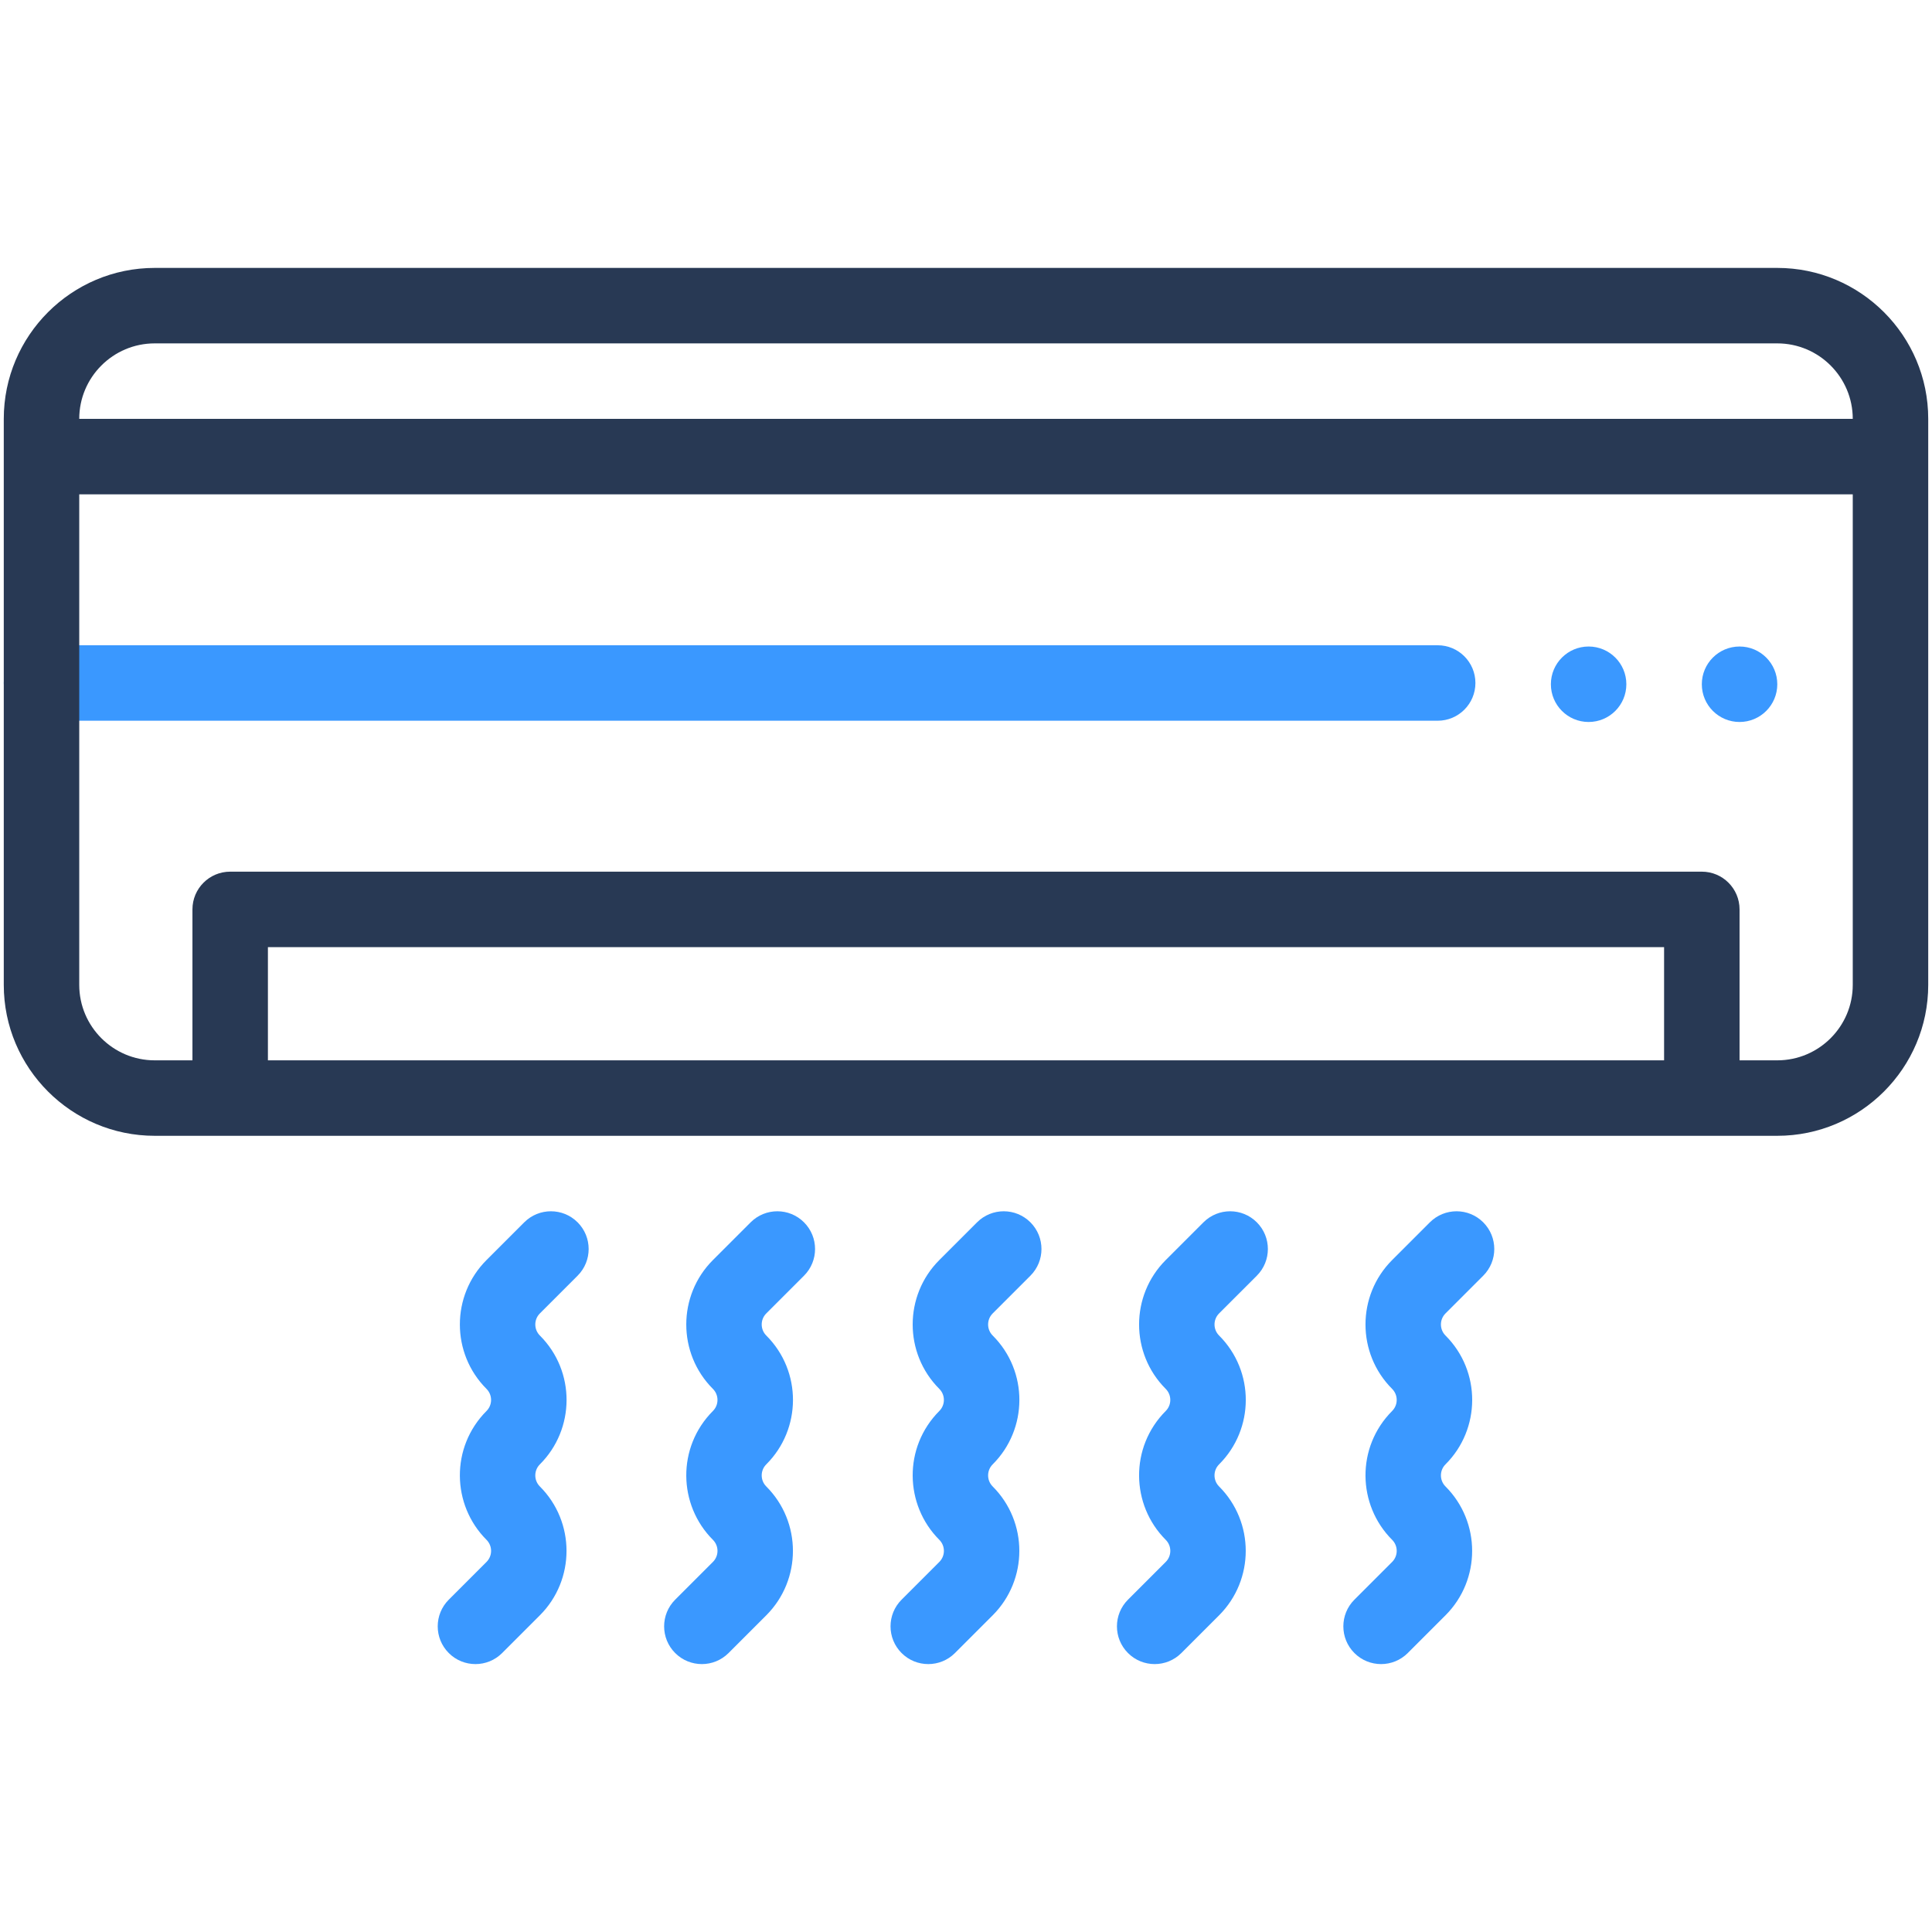 <svg xmlns="http://www.w3.org/2000/svg" xmlns:xlink="http://www.w3.org/1999/xlink" viewBox="0 0 512 512" style="enable-background:new 0 0 512 512;" xml:space="preserve"><g id="_x30_6_x2C__ac_x2C__air_conditioner_x2C__conditioner_x2C__air_conditioning_x2C__minisplit"><g><path style="fill:#3A98FF;" d="M391,181c0-5.523-4.478-10-10-10H11c-5.523,0-10,4.477-10,10c0,5.522,4.477,10,10,10h370 C386.522,191,391,186.522,391,181z"></path><path style="fill:#3A98FF;" d="M138.93,323.929l-10.001,9.999c-9.412,9.413-9.412,24.729,0.001,34.142 c1.608,1.608,1.624,4.232-0.001,5.855c-9.565,9.592-9.261,24.881,0.003,34.147c1.615,1.615,1.617,4.236,0,5.854l-10.003,10.004 c-3.905,3.905-3.905,10.236,0.001,14.142c3.903,3.905,10.237,3.905,14.142-0.001l10.003-10.003 c9.412-9.412,9.412-24.727-0.005-34.143c-1.614-1.614-1.614-4.241,0-5.855c9.351-9.324,9.518-24.628,0.002-34.142 c-1.615-1.614-1.615-4.242-0.001-5.857l10-9.999c3.906-3.905,3.906-10.236,0.001-14.142 C149.166,320.025,142.835,320.024,138.93,323.929z"></path><path style="fill:#3A98FF;" d="M198.93,323.929l-10.001,9.999c-9.412,9.413-9.412,24.729,0.001,34.142 c1.608,1.608,1.624,4.232-0.001,5.855c-9.565,9.592-9.261,24.881,0.003,34.147c1.615,1.615,1.617,4.236,0,5.854l-10.003,10.004 c-3.905,3.905-3.905,10.236,0.001,14.142c3.903,3.905,10.237,3.905,14.142-0.001l10.003-10.003 c9.412-9.412,9.412-24.727-0.005-34.143c-1.614-1.614-1.614-4.241,0-5.855c9.351-9.324,9.518-24.628,0.002-34.142 c-1.615-1.614-1.615-4.242-0.001-5.857l10-9.999c3.906-3.905,3.906-10.236,0.001-14.142 C209.166,320.025,202.835,320.024,198.93,323.929z"></path><path style="fill:#3A98FF;" d="M258.93,323.929l-10.001,9.999c-9.412,9.413-9.412,24.729,0.001,34.142 c1.608,1.608,1.624,4.232-0.001,5.855c-9.564,9.592-9.261,24.881,0.003,34.147c1.615,1.615,1.617,4.236,0,5.854l-10.003,10.004 c-3.905,3.905-3.905,10.236,0.001,14.142c3.903,3.905,10.237,3.905,14.142-0.001l10.003-10.003 c9.412-9.412,9.412-24.727-0.005-34.143c-1.614-1.614-1.614-4.241,0-5.855c9.351-9.324,9.518-24.628,0.002-34.142 c-1.615-1.614-1.615-4.242-0.001-5.857l10-9.999c3.906-3.905,3.906-10.236,0.001-14.142 C269.166,320.025,262.835,320.024,258.93,323.929z"></path><path style="fill:#3A98FF;" d="M318.93,323.929l-10.001,9.999c-9.412,9.413-9.412,24.729,0.001,34.142 c1.608,1.608,1.624,4.232-0.001,5.855c-9.565,9.592-9.261,24.881,0.003,34.147c1.615,1.615,1.617,4.236,0,5.854l-10.003,10.004 c-3.905,3.905-3.905,10.236,0.001,14.142c3.903,3.905,10.237,3.905,14.142-0.001l10.003-10.003 c9.412-9.412,9.412-24.727-0.005-34.143c-1.614-1.614-1.614-4.241,0-5.855c9.376-9.35,9.494-24.653,0.002-34.142 c-1.615-1.614-1.615-4.242-0.001-5.857l10-9.999c3.906-3.905,3.906-10.236,0.001-14.142 C329.167,320.025,322.836,320.024,318.93,323.929z"></path><path style="fill:#3A98FF;" d="M378.93,323.929l-10.001,9.999c-9.412,9.413-9.412,24.729,0.001,34.142 c1.608,1.608,1.624,4.232-0.001,5.855c-9.565,9.592-9.261,24.881,0.003,34.147c1.615,1.615,1.617,4.236,0,5.854l-10.003,10.004 c-3.905,3.905-3.905,10.236,0.001,14.142c3.903,3.905,10.237,3.905,14.142-0.001l10.003-10.003 c9.412-9.412,9.412-24.727-0.005-34.143c-1.614-1.614-1.614-4.241,0-5.855c9.351-9.324,9.518-24.628,0.002-34.142 c-1.615-1.614-1.615-4.242-0.001-5.857l10-9.999c3.906-3.905,3.906-10.236,0.001-14.142 C389.166,320.025,382.835,320.024,378.93,323.929z"></path><path style="fill:#283954;" d="M471,71H41C18.944,71,1,88.944,1,111v150c0,22.056,17.944,40,40,40c25.571,0,406.742,0,430,0 c22.056,0,40-17.944,40-40V111C511,88.944,493.056,71,471,71z M41,91h430c11.028,0,20,8.972,20,20H21C21,99.972,29.972,91,41,91z M71,281v-30h370v30H71z M471,281h-10v-40c0-5.523-4.478-10-10-10H61c-5.523,0-10,4.477-10,10v40H41c-11.028,0-20-8.972-20-20V131 h470v130C491,272.028,482.028,281,471,281z"></path><circle style="fill:#3A98FF;" cx="421" cy="181.333" r="10"></circle><circle style="fill:#3A98FF;" cx="461" cy="181.333" r="10"></circle></g></g><g id="Layer_1"></g></svg>